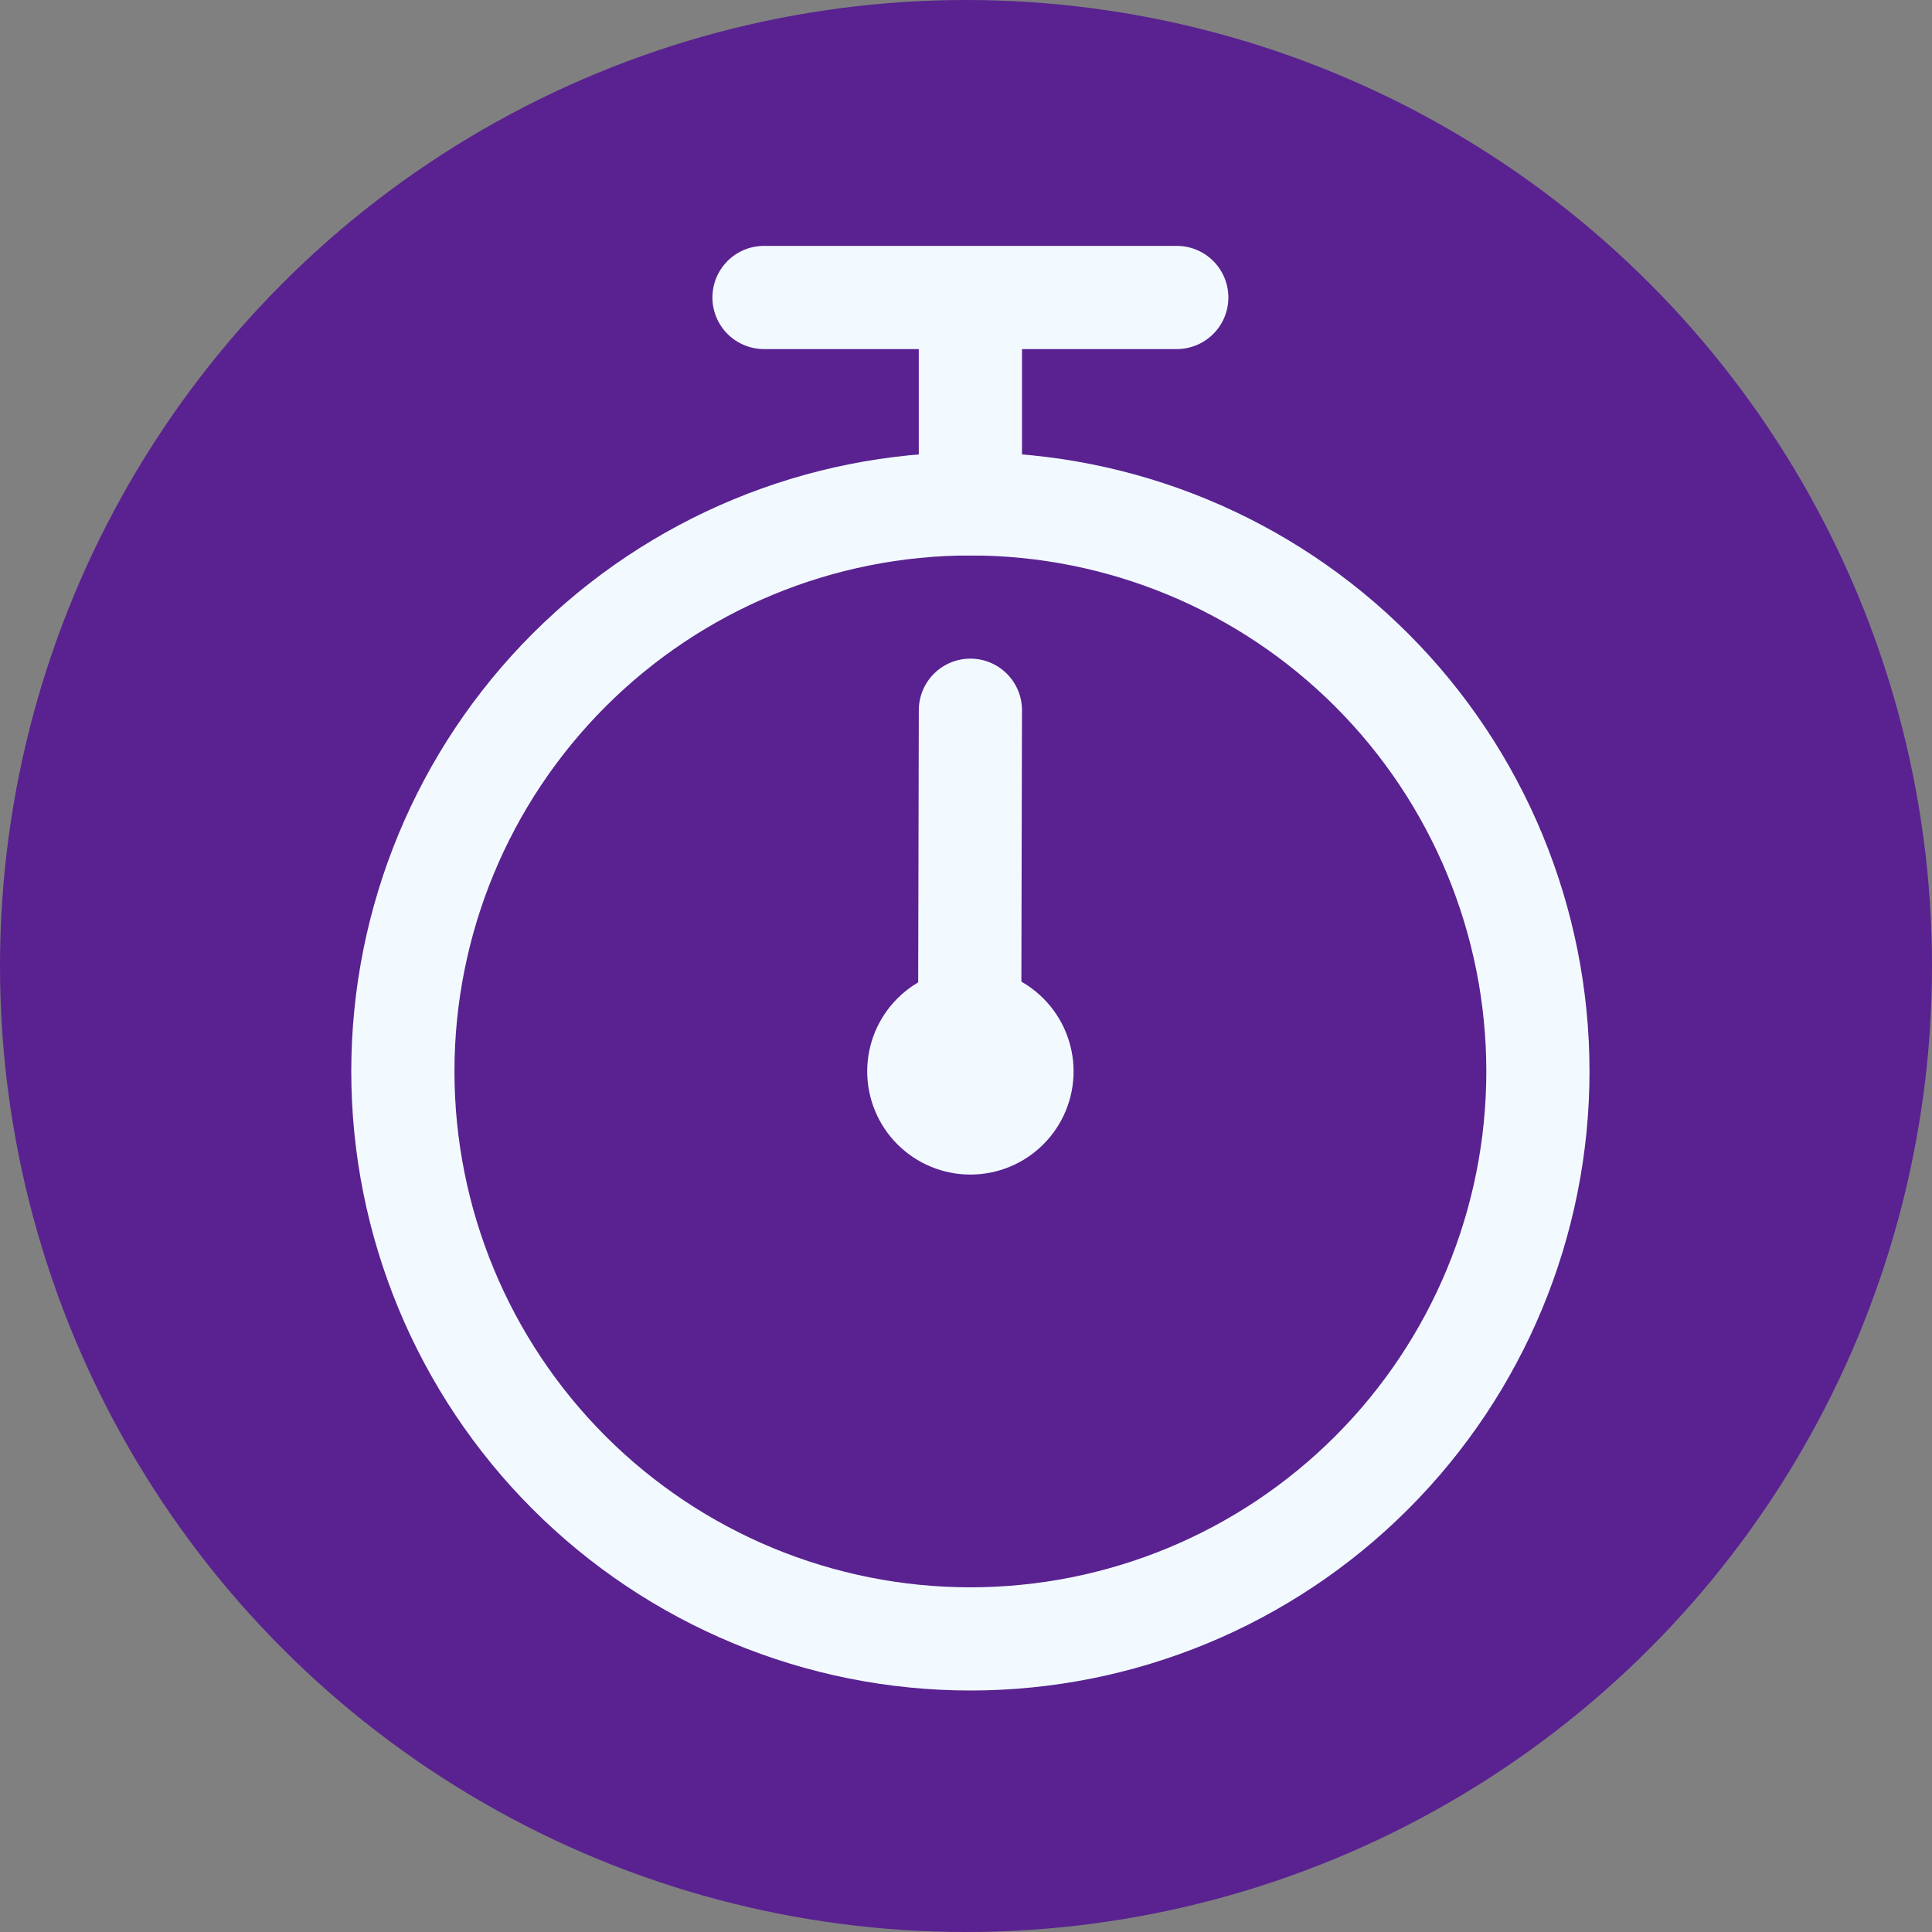 <svg width="110" height="110" viewBox="0 0 110 110" fill="none" xmlns="http://www.w3.org/2000/svg">
<rect x="0" y="0" width="110" height="110" fill="#808080" stroke="none"/>
<circle cx="55" cy="55" r="55" fill="#592290"/>
<path d="M55.25 90.375C63.041 90.375 70.512 87.28 76.021 81.771C81.53 76.262 84.625 68.791 84.625 61C84.625 53.209 81.53 45.738 76.021 40.229C70.512 34.72 63.041 31.625 55.25 31.625C47.459 31.625 39.988 34.72 34.479 40.229C28.97 45.738 25.875 53.209 25.875 61C25.875 68.791 28.97 76.262 34.479 81.771C39.988 87.28 47.459 90.375 55.25 90.375ZM55.25 96.25C45.901 96.25 36.935 92.536 30.325 85.925C23.714 79.315 20 70.349 20 61C20 51.651 23.714 42.685 30.325 36.075C36.935 29.464 45.901 25.75 55.25 25.75C64.599 25.75 73.565 29.464 80.175 36.075C86.786 42.685 90.5 51.651 90.5 61C90.5 70.349 86.786 79.315 80.175 85.925C73.565 92.536 64.599 96.25 55.25 96.25Z" fill="#F2FAFF"/>
<path d="M55.25 37.5C56.029 37.5 56.776 37.809 57.327 38.36C57.878 38.911 58.188 39.658 58.188 40.438L58.141 61C58.141 61.779 57.831 62.526 57.28 63.077C56.729 63.628 55.982 63.938 55.203 63.938C54.424 63.938 53.677 63.628 53.126 63.077C52.575 62.526 52.266 61.779 52.266 61L52.313 40.438C52.313 39.658 52.622 38.911 53.173 38.36C53.724 37.809 54.471 37.5 55.25 37.5Z" fill="#F2FAFF"/>
<path d="M49.375 61C49.375 62.558 49.994 64.052 51.096 65.154C52.197 66.256 53.692 66.875 55.25 66.875C56.808 66.875 58.303 66.256 59.404 65.154C60.506 64.052 61.125 62.558 61.125 61C61.125 59.442 60.506 57.947 59.404 56.846C58.303 55.744 56.808 55.125 55.25 55.125C53.692 55.125 52.197 55.744 51.096 56.846C49.994 57.947 49.375 59.442 49.375 61ZM58.188 19.875V31.625H52.312V19.875H43.5C42.721 19.875 41.974 19.566 41.423 19.015C40.872 18.464 40.562 17.717 40.562 16.938C40.562 16.158 40.872 15.411 41.423 14.86C41.974 14.309 42.721 14 43.5 14H67C67.779 14 68.526 14.309 69.077 14.86C69.628 15.411 69.938 16.158 69.938 16.938C69.938 17.717 69.628 18.464 69.077 19.015C68.526 19.566 67.779 19.875 67 19.875H58.188Z" fill="#F2FAFF"/>
</svg>
